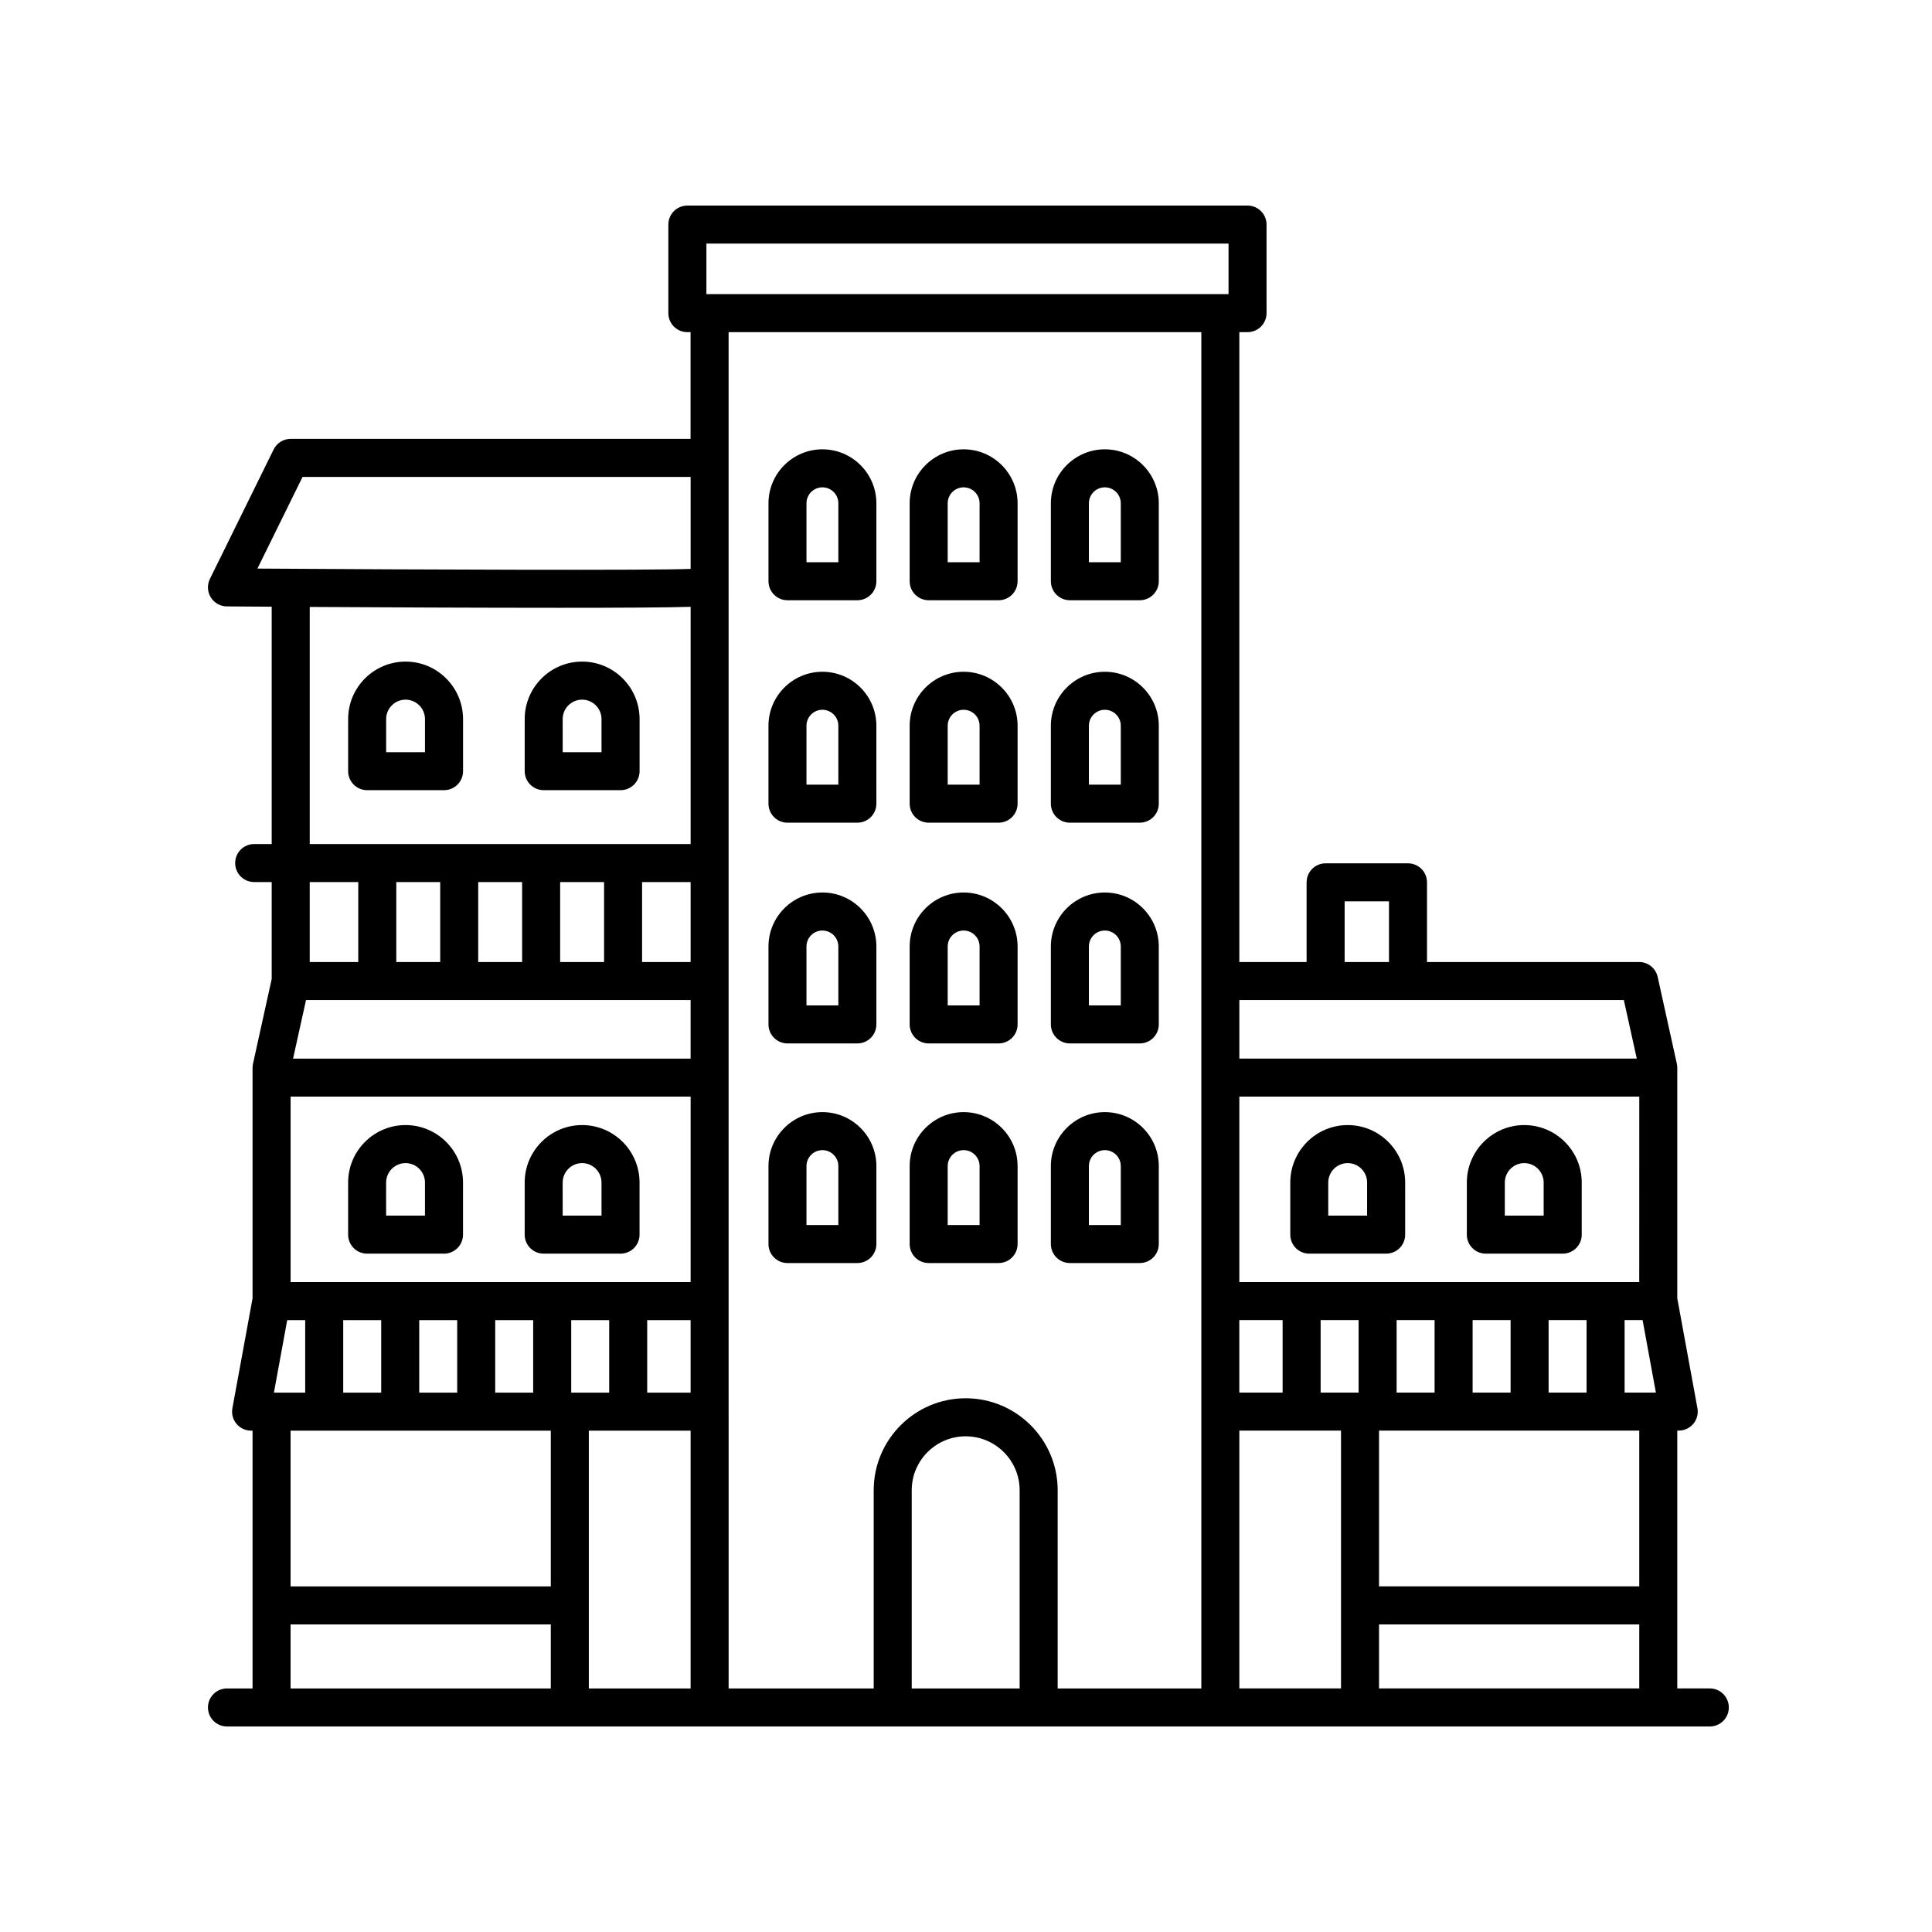 <?xml version="1.0" encoding="UTF-8"?>
<!-- Uploaded to: ICON Repo, www.svgrepo.com, Generator: ICON Repo Mixer Tools -->
<svg fill="#000000" width="800px" height="800px" version="1.1" viewBox="144 144 512 512" xmlns="http://www.w3.org/2000/svg">
 <g>
  <path d="m597.11 591.45h-8.613v-68.32h0.383c1.496 0 2.91-0.664 3.875-1.809 0.953-1.152 1.355-2.664 1.082-4.137l-5.34-29.105v-61.09c0-0.363-0.039-0.73-0.117-1.09l-5.078-23.008c-0.516-2.309-2.555-3.949-4.922-3.949h-56.211v-21.113c0-2.785-2.254-5.039-5.039-5.039h-21.828c-2.785 0-5.039 2.254-5.039 5.039v21.113h-17.828v-166.92h2.172c2.785 0 5.039-2.254 5.039-5.039v-23.469c0-2.785-2.254-5.039-5.039-5.039l-148.45 0.004c-2.785 0-5.039 2.254-5.039 5.039v23.469c0 2.785 2.254 5.039 5.039 5.039h0.848v28.277l-105.97-0.004c-1.918 0-3.672 1.094-4.519 2.816l-16.898 34.32c-0.762 1.559-0.676 3.394 0.238 4.871 0.91 1.477 2.516 2.379 4.254 2.394 2.664 0.02 6.805 0.047 11.891 0.082v62.895h-4.641c-2.785 0-5.039 2.254-5.039 5.039s2.254 5.039 5.039 5.039h4.641v25.676l-4.957 22.477c-0.082 0.359-0.117 0.727-0.117 1.09v61.086l-5.34 29.105c-0.273 1.473 0.125 2.988 1.082 4.137s2.379 1.809 3.875 1.809h0.383v68.32h-6.781c-2.785 0-5.039 2.254-5.039 5.039s2.254 5.039 5.039 5.039h392.97c2.785 0 5.039-2.254 5.039-5.039-0.004-2.793-2.262-5.047-5.047-5.047zm-124.68-97.609h11.477v19.215h-11.477zm21.551 0h10.062v19.215h-10.062zm20.137 0h10.062v19.215h-10.062zm20.141 0h10.062v19.215h-10.062zm20.137 0h10.062v19.215h-10.062zm20.141 0h4.769l3.523 19.215h-8.293zm3.879-10.078h-105.98v-49.152h105.99zm-105.98 39.367h26.945v68.32h-26.945zm37.02 51.355h68.965v16.969l-68.965-0.004zm68.965-10.078h-68.965v-41.277h68.965zm-78.078-181.54h11.754v16.078h-11.754zm73.992 26.152 3.426 15.516-105.32 0.004v-15.516zm-243.13-200.46h138.37v13.391h-138.37zm131.16 23.469v359.43h-38.074l0.004-52.527c0-13.441-10.938-24.375-24.379-24.375s-24.375 10.934-24.375 24.375v52.527h-38.449l-0.004-359.43zm-48.148 359.43h-28.602v-52.523c0-7.879 6.414-14.297 14.297-14.297s14.305 6.414 14.305 14.297zm-189.12-182.43h101.92v15.516h-105.35zm35.562-31.266v21.191h-11.637v-21.191zm34.719 135.3v-19.215h10.062v19.215zm20.137-19.215h11.504v19.215h-11.504zm11.508-94.898h-12.863v-21.191h12.863zm-22.938 0h-11.637v-21.191h11.637zm-21.715 0h-11.637v-21.191h11.637zm44.652 35.668v49.152h-106.01v-49.152zm-110.43 78.445 3.523-19.215h4.766v19.215zm18.363-19.215h10.066v19.215h-10.066zm20.145 0h10.062v19.215h-10.062zm20.137 0h10.062v19.215h-10.062zm24.809 29.289h26.973v68.32h-26.973zm-75.863-252.75h102.84v24.375c-10.254 0.43-70.387 0.211-114.8-0.082zm1.902 34.461c18.816 0.109 44.723 0.23 66.004 0.23 15.922 0 29.199-0.07 34.934-0.266v62.871h-100.94zm12.859 72.91v21.191h-12.863v-21.191zm51.023 145.38v41.273h-68.961v-41.273zm-68.961 51.355h68.961v16.969l-68.961-0.004z"/>
  <path d="m352.69 478.72h18.52c2.785 0 5.039-2.254 5.039-5.039v-20.66c0-7.879-6.414-14.297-14.297-14.297-7.883 0-14.297 6.414-14.297 14.297v20.66c-0.004 2.789 2.254 5.039 5.035 5.039zm5.035-25.699c0-2.328 1.895-4.223 4.223-4.223 2.328 0 4.223 1.895 4.223 4.223v15.625h-8.445z"/>
  <path d="m352.69 420.52h18.52c2.785 0 5.039-2.254 5.039-5.039v-20.656c0-7.883-6.414-14.305-14.297-14.305-7.883 0-14.297 6.414-14.297 14.305v20.656c-0.004 2.785 2.254 5.039 5.035 5.039zm5.035-25.691c0-2.332 1.895-4.227 4.223-4.227 2.328 0 4.223 1.895 4.223 4.227v15.617h-8.445z"/>
  <path d="m352.69 362.02h18.52c2.785 0 5.039-2.254 5.039-5.039l-0.004-20.66c0-7.879-6.414-14.297-14.297-14.297-7.883 0-14.297 6.414-14.297 14.297v20.66c0 2.789 2.258 5.039 5.039 5.039zm5.035-25.699c0-2.328 1.895-4.223 4.223-4.223 2.328 0 4.223 1.895 4.223 4.223v15.625h-8.445z"/>
  <path d="m390.11 478.72h18.523c2.785 0 5.039-2.254 5.039-5.039v-20.66c0-7.879-6.414-14.297-14.305-14.297-7.879 0-14.297 6.414-14.297 14.297v20.66c0 2.789 2.254 5.039 5.039 5.039zm5.039-25.699c0-2.328 1.895-4.223 4.223-4.223 2.332 0 4.227 1.895 4.227 4.223v15.625h-8.449z"/>
  <path d="m390.11 420.52h18.523c2.785 0 5.039-2.254 5.039-5.039v-20.656c0-7.883-6.414-14.305-14.305-14.305-7.879 0-14.297 6.414-14.297 14.305v20.656c0 2.785 2.254 5.039 5.039 5.039zm5.039-25.691c0-2.332 1.895-4.227 4.223-4.227 2.332 0 4.227 1.895 4.227 4.227v15.617h-8.449z"/>
  <path d="m390.11 362.02h18.523c2.785 0 5.039-2.254 5.039-5.039v-20.66c0-7.879-6.414-14.297-14.305-14.297-7.879 0-14.297 6.414-14.297 14.297v20.66c0 2.789 2.254 5.039 5.039 5.039zm5.039-25.699c0-2.328 1.895-4.223 4.223-4.223 2.332 0 4.227 1.895 4.227 4.223v15.625h-8.449z"/>
  <path d="m427.53 478.72h18.523c2.785 0 5.039-2.254 5.039-5.039v-20.66c0-7.879-6.414-14.297-14.297-14.297s-14.305 6.414-14.305 14.297v20.66c0 2.789 2.254 5.039 5.039 5.039zm5.039-25.699c0-2.328 1.895-4.223 4.227-4.223 2.328 0 4.223 1.895 4.223 4.223v15.625h-8.449z"/>
  <path d="m427.53 420.52h18.523c2.785 0 5.039-2.254 5.039-5.039v-20.656c0-7.883-6.414-14.305-14.297-14.305s-14.305 6.414-14.305 14.305v20.656c0 2.785 2.254 5.039 5.039 5.039zm5.039-25.691c0-2.332 1.895-4.227 4.227-4.227 2.328 0 4.223 1.895 4.223 4.227v15.617h-8.449z"/>
  <path d="m427.53 362.02h18.523c2.785 0 5.039-2.254 5.039-5.039v-20.66c0-7.879-6.414-14.297-14.297-14.297s-14.305 6.414-14.305 14.297v20.66c0 2.789 2.254 5.039 5.039 5.039zm5.039-25.699c0-2.328 1.895-4.223 4.227-4.223 2.328 0 4.223 1.895 4.223 4.223v15.625h-8.449z"/>
  <path d="m352.69 303.07h18.52c2.785 0 5.039-2.254 5.039-5.039v-20.66c0-7.879-6.414-14.297-14.297-14.297-7.883 0-14.297 6.414-14.297 14.297v20.66c-0.004 2.781 2.254 5.039 5.035 5.039zm5.035-25.699c0-2.328 1.895-4.223 4.223-4.223 2.328 0 4.223 1.895 4.223 4.223v15.625h-8.445z"/>
  <path d="m390.11 303.07h18.523c2.785 0 5.039-2.254 5.039-5.039v-20.66c0-7.879-6.414-14.297-14.305-14.297-7.879 0-14.297 6.414-14.297 14.297v20.66c0 2.781 2.254 5.039 5.039 5.039zm5.039-25.699c0-2.328 1.895-4.223 4.223-4.223 2.332 0 4.227 1.895 4.227 4.223v15.625h-8.449z"/>
  <path d="m427.53 303.07h18.523c2.785 0 5.039-2.254 5.039-5.039v-20.66c0-7.879-6.414-14.297-14.297-14.297s-14.305 6.414-14.305 14.297v20.66c0 2.781 2.254 5.039 5.039 5.039zm5.039-25.699c0-2.328 1.895-4.223 4.227-4.223 2.328 0 4.223 1.895 4.223 4.223v15.625h-8.449z"/>
  <path d="m537.76 476.23h20.375c2.785 0 5.039-2.254 5.039-5.039v-13.809c0-8.398-6.828-15.227-15.227-15.227-8.395 0-15.219 6.828-15.219 15.227v13.809c-0.008 2.785 2.242 5.039 5.031 5.039zm5.035-18.848c0-2.836 2.309-5.148 5.144-5.148 2.836 0 5.148 2.312 5.148 5.148v8.77h-10.297v-8.77z"/>
  <path d="m490.97 476.23h20.375c2.785 0 5.039-2.254 5.039-5.039v-13.809c0-8.398-6.828-15.227-15.219-15.227-8.398 0-15.227 6.828-15.227 15.227v13.809c-0.008 2.785 2.242 5.039 5.031 5.039zm5.035-18.848c0-2.836 2.312-5.148 5.148-5.148s5.144 2.312 5.144 5.148v8.77h-10.297v-8.77z"/>
  <path d="m241.29 476.23h20.375c2.785 0 5.039-2.254 5.039-5.039v-13.809c0-8.398-6.828-15.227-15.227-15.227-8.395 0-15.219 6.828-15.219 15.227v13.809c-0.008 2.785 2.246 5.039 5.031 5.039zm5.039-18.848c0-2.836 2.309-5.148 5.144-5.148 2.836 0 5.148 2.312 5.148 5.148v8.77h-10.297l-0.004-8.77z"/>
  <path d="m288.08 476.23h20.367c2.785 0 5.039-2.254 5.039-5.039v-13.809c0-8.398-6.828-15.227-15.219-15.227-8.395 0-15.219 6.828-15.219 15.227v13.809c-0.008 2.785 2.246 5.039 5.031 5.039zm5.039-18.848c0-2.836 2.309-5.148 5.144-5.148 2.836 0 5.144 2.312 5.144 5.148v8.77h-10.293l-0.004-8.77z"/>
  <path d="m251.48 319.33c-8.395 0-15.219 6.828-15.219 15.227v13.809c0 2.785 2.254 5.039 5.039 5.039h20.375c2.785 0 5.039-2.254 5.039-5.039v-13.809c-0.012-8.395-6.836-15.227-15.234-15.227zm5.148 24.004h-10.297v-8.77c0-2.836 2.309-5.148 5.144-5.148 2.836 0 5.148 2.312 5.148 5.148v8.77z"/>
  <path d="m298.27 319.33c-8.395 0-15.219 6.828-15.219 15.227v13.809c0 2.785 2.254 5.039 5.039 5.039h20.367c2.785 0 5.039-2.254 5.039-5.039v-13.809c-0.008-8.395-6.836-15.227-15.227-15.227zm5.141 24.004h-10.293v-8.77c0-2.836 2.309-5.148 5.144-5.148 2.836 0 5.144 2.312 5.144 5.148v8.77z"/>
 </g>
</svg>